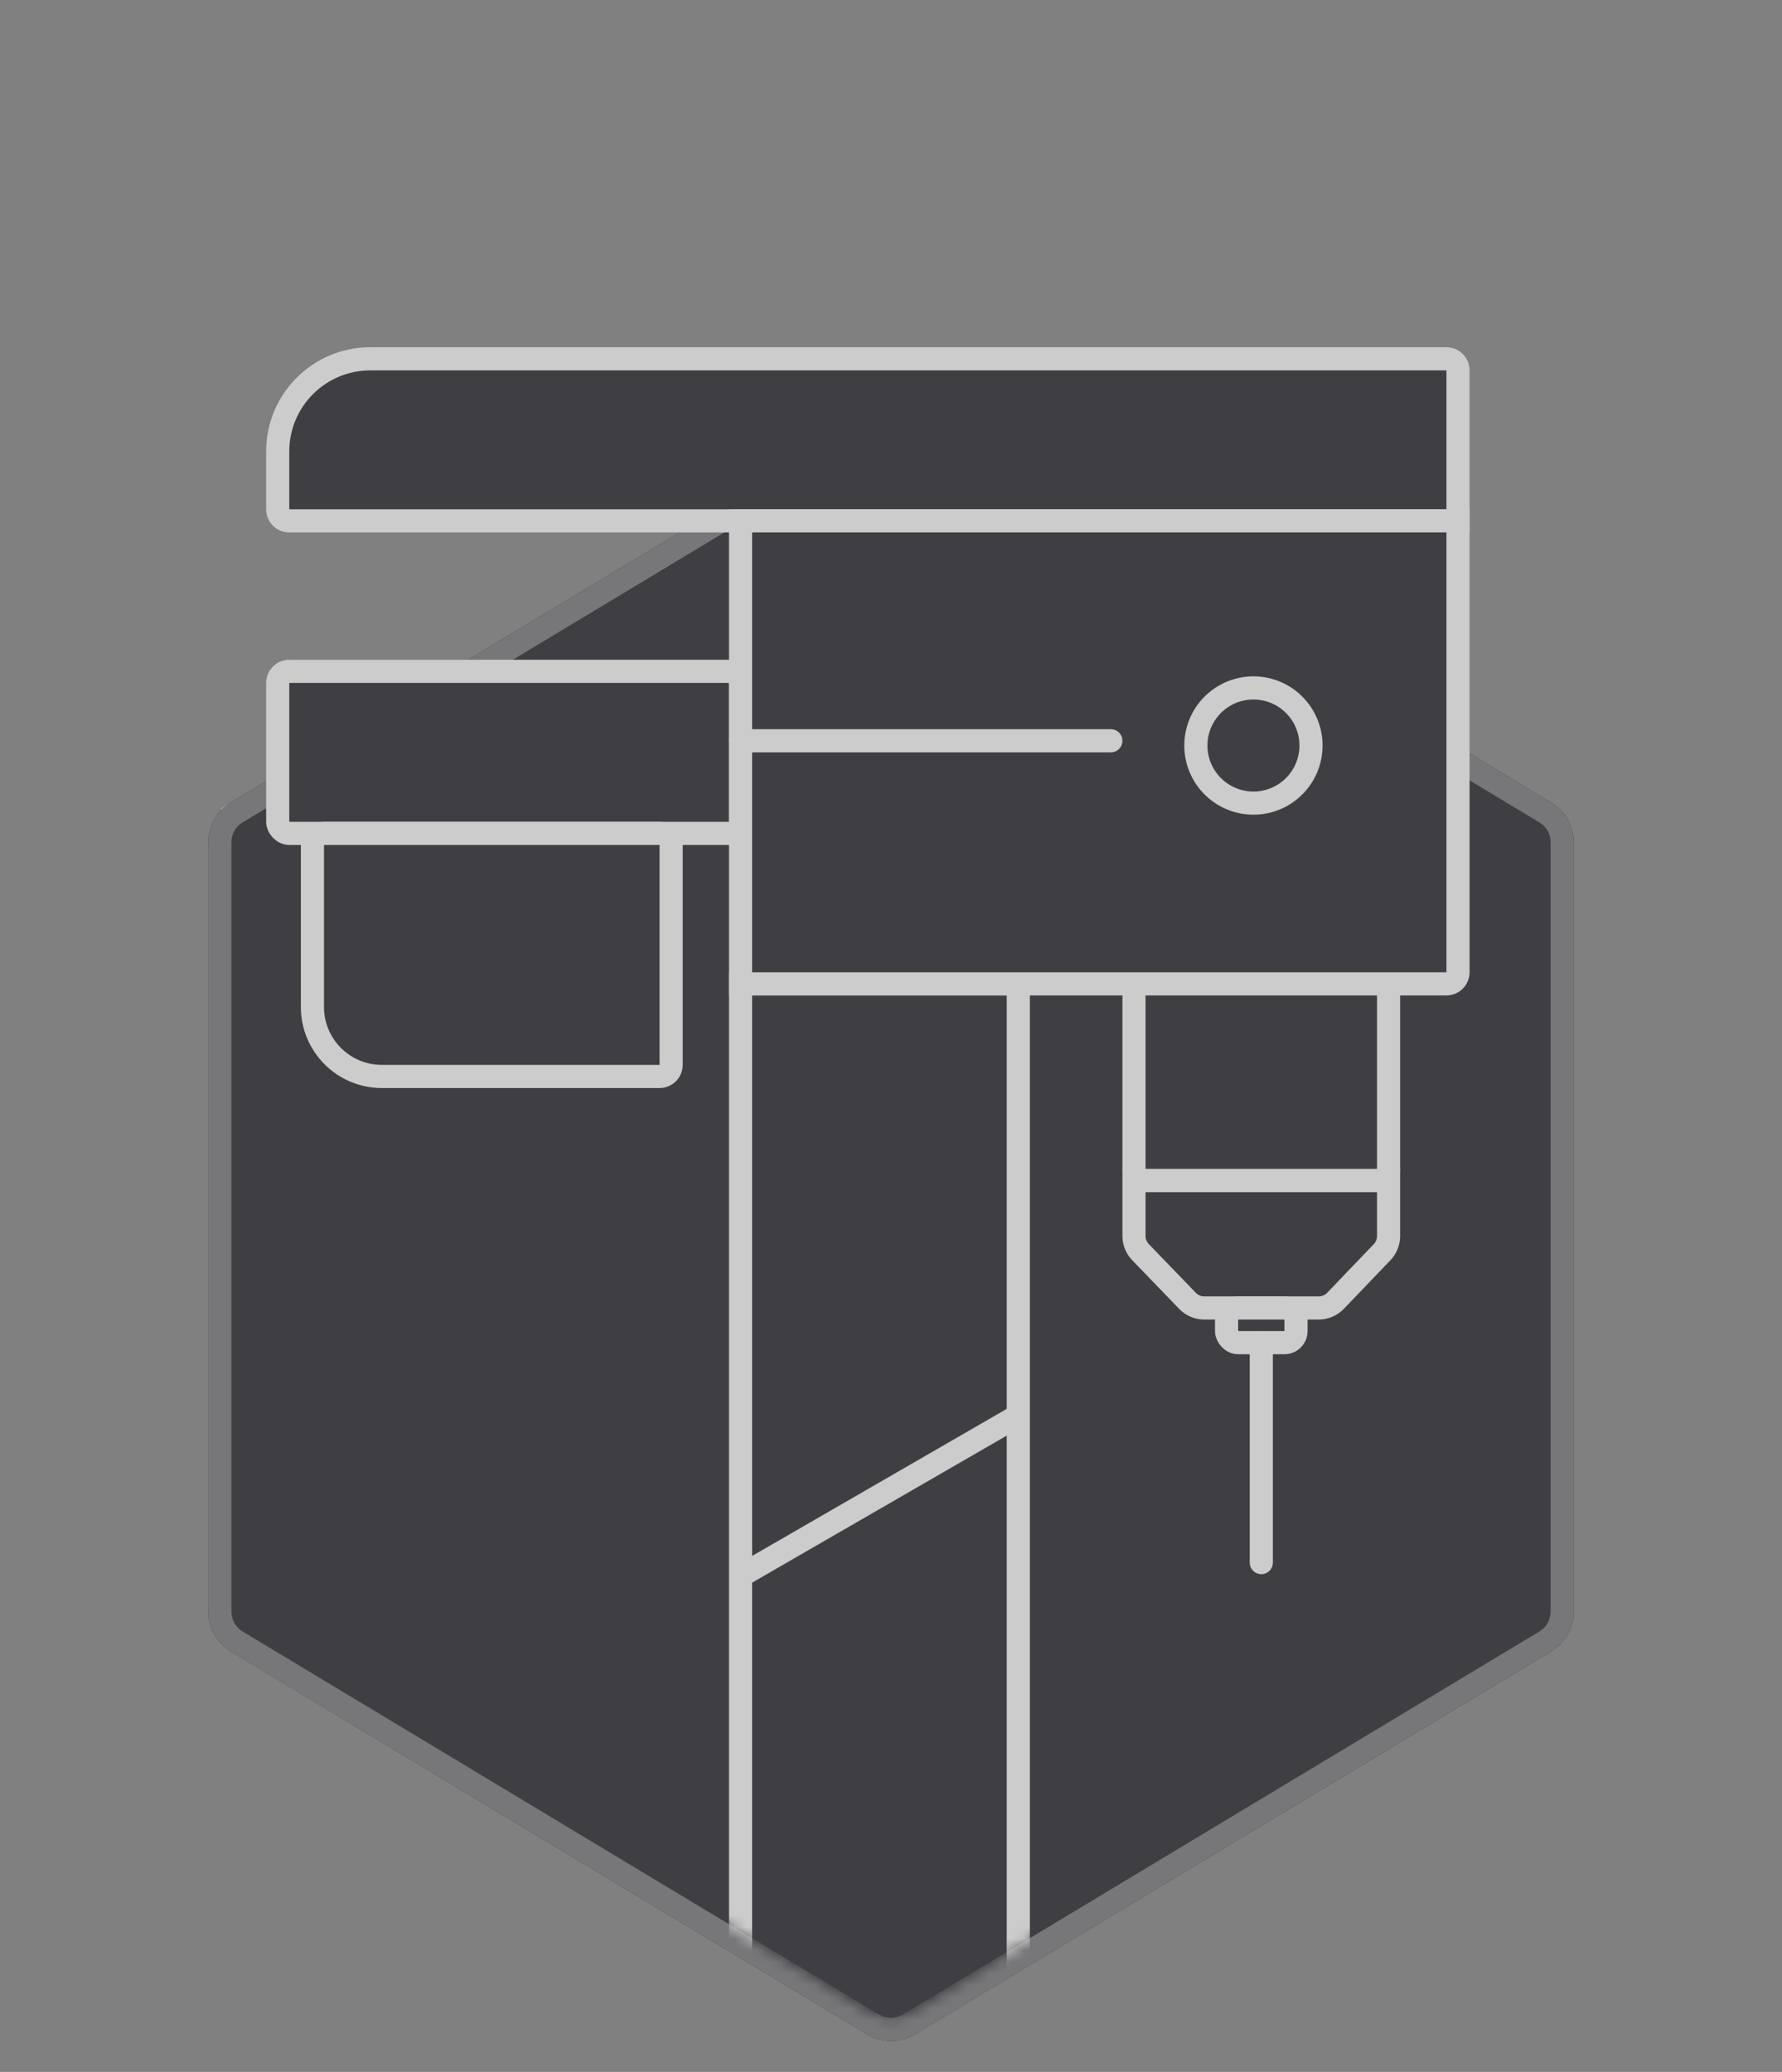 <?xml version="1.0" encoding="UTF-8"?> <svg xmlns="http://www.w3.org/2000/svg" width="154" height="179" viewBox="0 0 154 179" fill="none"><rect x="0" y="0" width="154" height="179" fill="#808080" stroke="none"/> <g opacity="0.6"> <path d="M74.938 36.241C76.207 35.477 77.793 35.477 79.062 36.241L134.062 69.334C135.265 70.058 136 71.358 136 72.761V139.239C136 140.642 135.265 141.942 134.062 142.666L79.062 175.759C77.793 176.523 76.207 176.523 74.938 175.759L19.938 142.666C18.735 141.942 18 140.642 18 139.239V72.761C18 71.358 18.735 70.058 19.938 69.334L74.938 36.241Z" fill="#13131B"></path> <path d="M74.938 36.241C76.207 35.477 77.793 35.477 79.062 36.241L134.062 69.334C135.265 70.058 136 71.358 136 72.761V139.239C136 140.642 135.265 141.942 134.062 142.666L79.062 175.759C77.793 176.523 76.207 176.523 74.938 175.759L19.938 142.666C18.735 141.942 18 140.642 18 139.239V72.761C18 71.358 18.735 70.058 19.938 69.334L74.938 36.241Z" fill="#13131B"></path> <path d="M75.453 37.098C76.405 36.525 77.595 36.525 78.547 37.098L133.547 70.191C134.448 70.734 135 71.709 135 72.761V139.239C135 140.291 134.448 141.266 133.547 141.809L78.547 174.902C77.595 175.475 76.405 175.475 75.453 174.902L20.453 141.809C19.552 141.266 19 140.291 19 139.239V72.761C19 71.709 19.552 70.734 20.453 70.191L19.938 69.334L20.453 70.191L75.453 37.098Z" stroke="white" stroke-opacity="0.4" stroke-width="2"></path> <mask id="mask0" mask-type="alpha" maskUnits="userSpaceOnUse" x="20" y="0" width="117" height="175"> <path d="M132.054 0C134.242 0 136.024 1.746 136.048 3.934C136.438 39.228 136.019 101.92 136.001 136.451C136 137.84 135.28 139.108 134.098 139.836L79.087 173.715C77.806 174.503 76.192 174.507 74.907 173.724L21.918 141.419C20.727 140.693 20 139.399 20 138.004V4C20 1.791 21.791 0 24 0C60.018 0 96.036 0 132.054 0Z" fill="#13131B"></path> </mask> <g mask="url(#mask0)"> <path d="M24 39C24 34.582 27.582 31 32 31H125C125.552 31 126 31.448 126 32V45H25C24.448 45 24 44.552 24 44V39Z" fill="#13131B" stroke="white" stroke-width="2"></path> <path d="M88 85L88 183C88 183.552 87.552 184 87 184L65 184C64.448 184 64 183.552 64 183L64 85L88 85Z" fill="#13131B" stroke="white" stroke-width="2"></path> <rect x="24" y="58" width="40" height="14" rx="1" fill="#13131B" stroke="white" stroke-width="2"></rect> <path d="M27 73C27 72.448 27.448 72 28 72H57C57.552 72 58 72.448 58 73V92C58 92.552 57.552 93 57 93H33C29.686 93 27 90.314 27 87V73Z" fill="#13131B" stroke="white" stroke-width="2"></path> <rect x="98" y="84" width="22" height="18" rx="1" fill="#13131B" stroke="white" stroke-width="2"></rect> <path d="M98 102H120V106.795C120 107.31 119.801 107.806 119.444 108.178L115.414 112.384C115.037 112.777 114.515 113 113.97 113H104.065C103.523 113 103.003 112.779 102.626 112.389L98.561 108.177C98.201 107.804 98 107.306 98 106.788V102Z" fill="#13131B" stroke="white" stroke-width="2"></path> <rect x="106" y="113" width="6" height="3" rx="1" fill="#13131B" stroke="white" stroke-width="2"></rect> <path d="M64 45H126V84C126 84.552 125.552 85 125 85H64V45Z" fill="#13131B" stroke="white" stroke-width="2"></path> <path d="M64 65C63.448 65 63 64.552 63 64C63 63.448 63.448 63 64 63L96 63C96.552 63 97 63.448 97 64C97 64.552 96.552 65 96 65L64 65Z" fill="white"></path> <path d="M64.829 136.831C64.351 137.107 63.739 136.943 63.463 136.465C63.187 135.986 63.351 135.375 63.829 135.099L87.383 121.5C87.861 121.224 88.473 121.388 88.749 121.866C89.025 122.344 88.861 122.956 88.383 123.232L64.829 136.831Z" fill="white"></path> <path d="M108 116C108 115.448 108.448 115 109 115C109.552 115 110 115.448 110 116V135C110 135.552 109.552 136 109 136C108.448 136 108 135.552 108 135V116Z" fill="white"></path> <circle cx="108.322" cy="64.409" r="4.975" transform="rotate(-39.358 108.322 64.409)" fill="#13131B" stroke="white" stroke-width="2"></circle> </g> </g> </svg> 